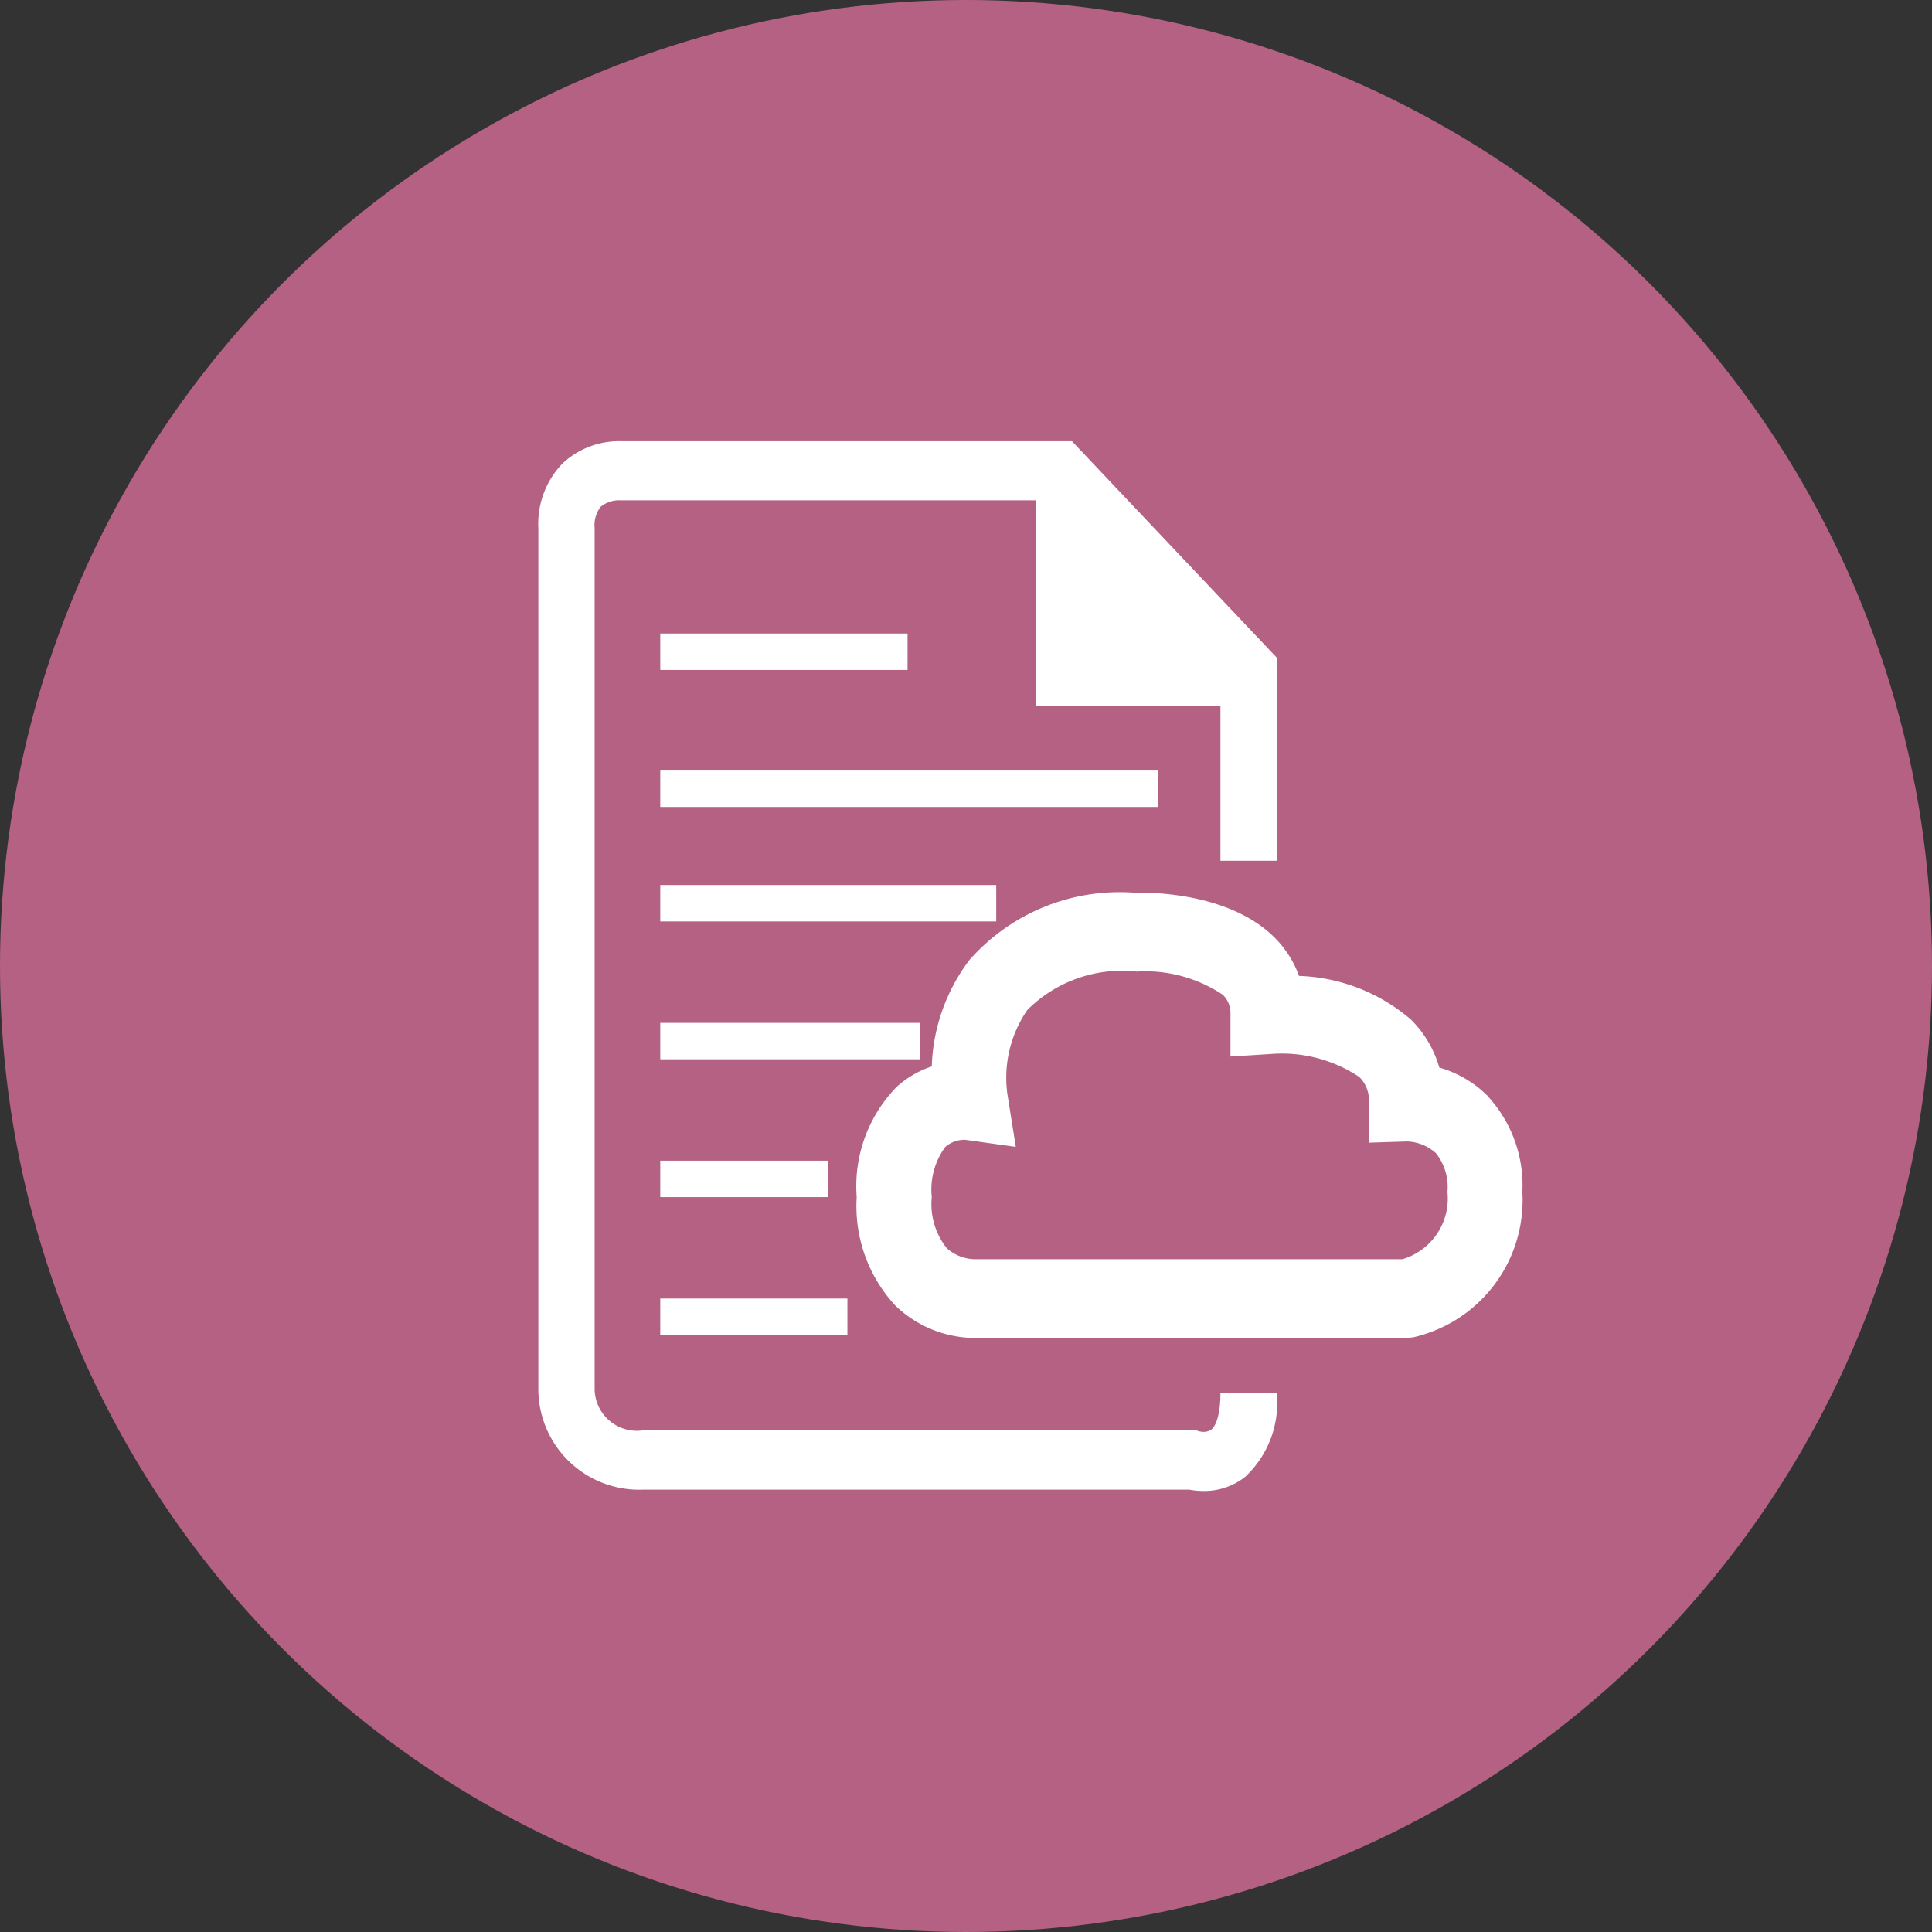 <svg xmlns="http://www.w3.org/2000/svg" width="60" height="60" viewBox="0 0 60 60">
  <rect x="0" y="0" width="60" height="60" fill="#333333" stroke="none"/>
  <g id="Group_31297" data-name="Group 31297" transform="translate(-801 -2355)">
    <circle id="Ellipse_1908" data-name="Ellipse 1908" cx="30" cy="30" r="30" transform="translate(801 2355)" fill="#b56183"/>
    <g id="Group_31778" data-name="Group 31778" transform="translate(201.302 2213.522)">
      <path id="Path_45546" data-name="Path 45546" d="M637.323,185.87a.392.392,0,0,1-.249.076c-.069,0-.108-.014-.107-.01l-.115-.034H619.646a1.313,1.313,0,0,1-1.481-1.259V157.874a.927.927,0,0,1,.188-.658.887.887,0,0,1,.608-.2H631.87v6.394H637.6v4.8h1.747V161.9l-6.357-6.719H619.011a2.565,2.565,0,0,0-1.853.7,2.7,2.7,0,0,0-.741,2v26.8a3.13,3.13,0,0,0,3.228,3.06h16.991a2.372,2.372,0,0,0,.44.041,2.052,2.052,0,0,0,1.293-.44,3.144,3.144,0,0,0,.979-2.608H637.6c0,.843-.213,1.085-.279,1.14" fill="#fff"/>
      <rect id="Rectangle_5330" data-name="Rectangle 5330" width="7.68" height="1.131" transform="translate(620.203 161.153)" fill="#fff"/>
      <rect id="Rectangle_5331" data-name="Rectangle 5331" width="15.457" height="1.131" transform="translate(620.203 165.408)" fill="#fff"/>
      <rect id="Rectangle_5332" data-name="Rectangle 5332" width="10.434" height="1.131" transform="translate(620.203 168.963)" fill="#fff"/>
      <rect id="Rectangle_5333" data-name="Rectangle 5333" width="8.069" height="1.131" transform="translate(620.203 173.244)" fill="#fff"/>
      <rect id="Rectangle_5334" data-name="Rectangle 5334" width="5.218" height="1.131" transform="translate(620.203 177.524)" fill="#fff"/>
      <rect id="Rectangle_5335" data-name="Rectangle 5335" width="5.812" height="1.131" transform="translate(620.203 181.805)" fill="#fff"/>
      <path id="Path_45547" data-name="Path 45547" d="M645.911,175.526a3.469,3.469,0,0,0-1.514-.894,3.419,3.419,0,0,0-.883-1.492,5.619,5.619,0,0,0-3.473-1.354,3.239,3.239,0,0,0-.742-1.173c-1.452-1.472-4.078-1.419-4.329-1.408a6.219,6.219,0,0,0-5.165,2.086,5.777,5.777,0,0,0-1.17,3.306,3.024,3.024,0,0,0-1.1.645,4.414,4.414,0,0,0-1.231,3.413,4.533,4.533,0,0,0,1.206,3.375,3.586,3.586,0,0,0,2.473,1h13.393l.2-.018a4.367,4.367,0,0,0,3.4-4.517,4.075,4.075,0,0,0-1.069-2.967m-2.664,5.056H630.054l-.079,0a1.336,1.336,0,0,1-.873-.342,2.188,2.188,0,0,1-.467-1.587,2.239,2.239,0,0,1,.418-1.556.9.9,0,0,1,.6-.223h.022l1.569.219-.261-1.642a3.711,3.711,0,0,1,.62-2.61,4.155,4.155,0,0,1,3.4-1.192,4.324,4.324,0,0,1,2.675.724.806.806,0,0,1,.234.614v1.3l1.234-.077a4.338,4.338,0,0,1,2.765.711,1.012,1.012,0,0,1,.3.782v1.26l1.2-.038a1.424,1.424,0,0,1,.876.358,1.685,1.685,0,0,1,.363,1.21,1.966,1.966,0,0,1-1.4,2.089" fill="#fff"/>
    </g>
  </g>
</svg>
